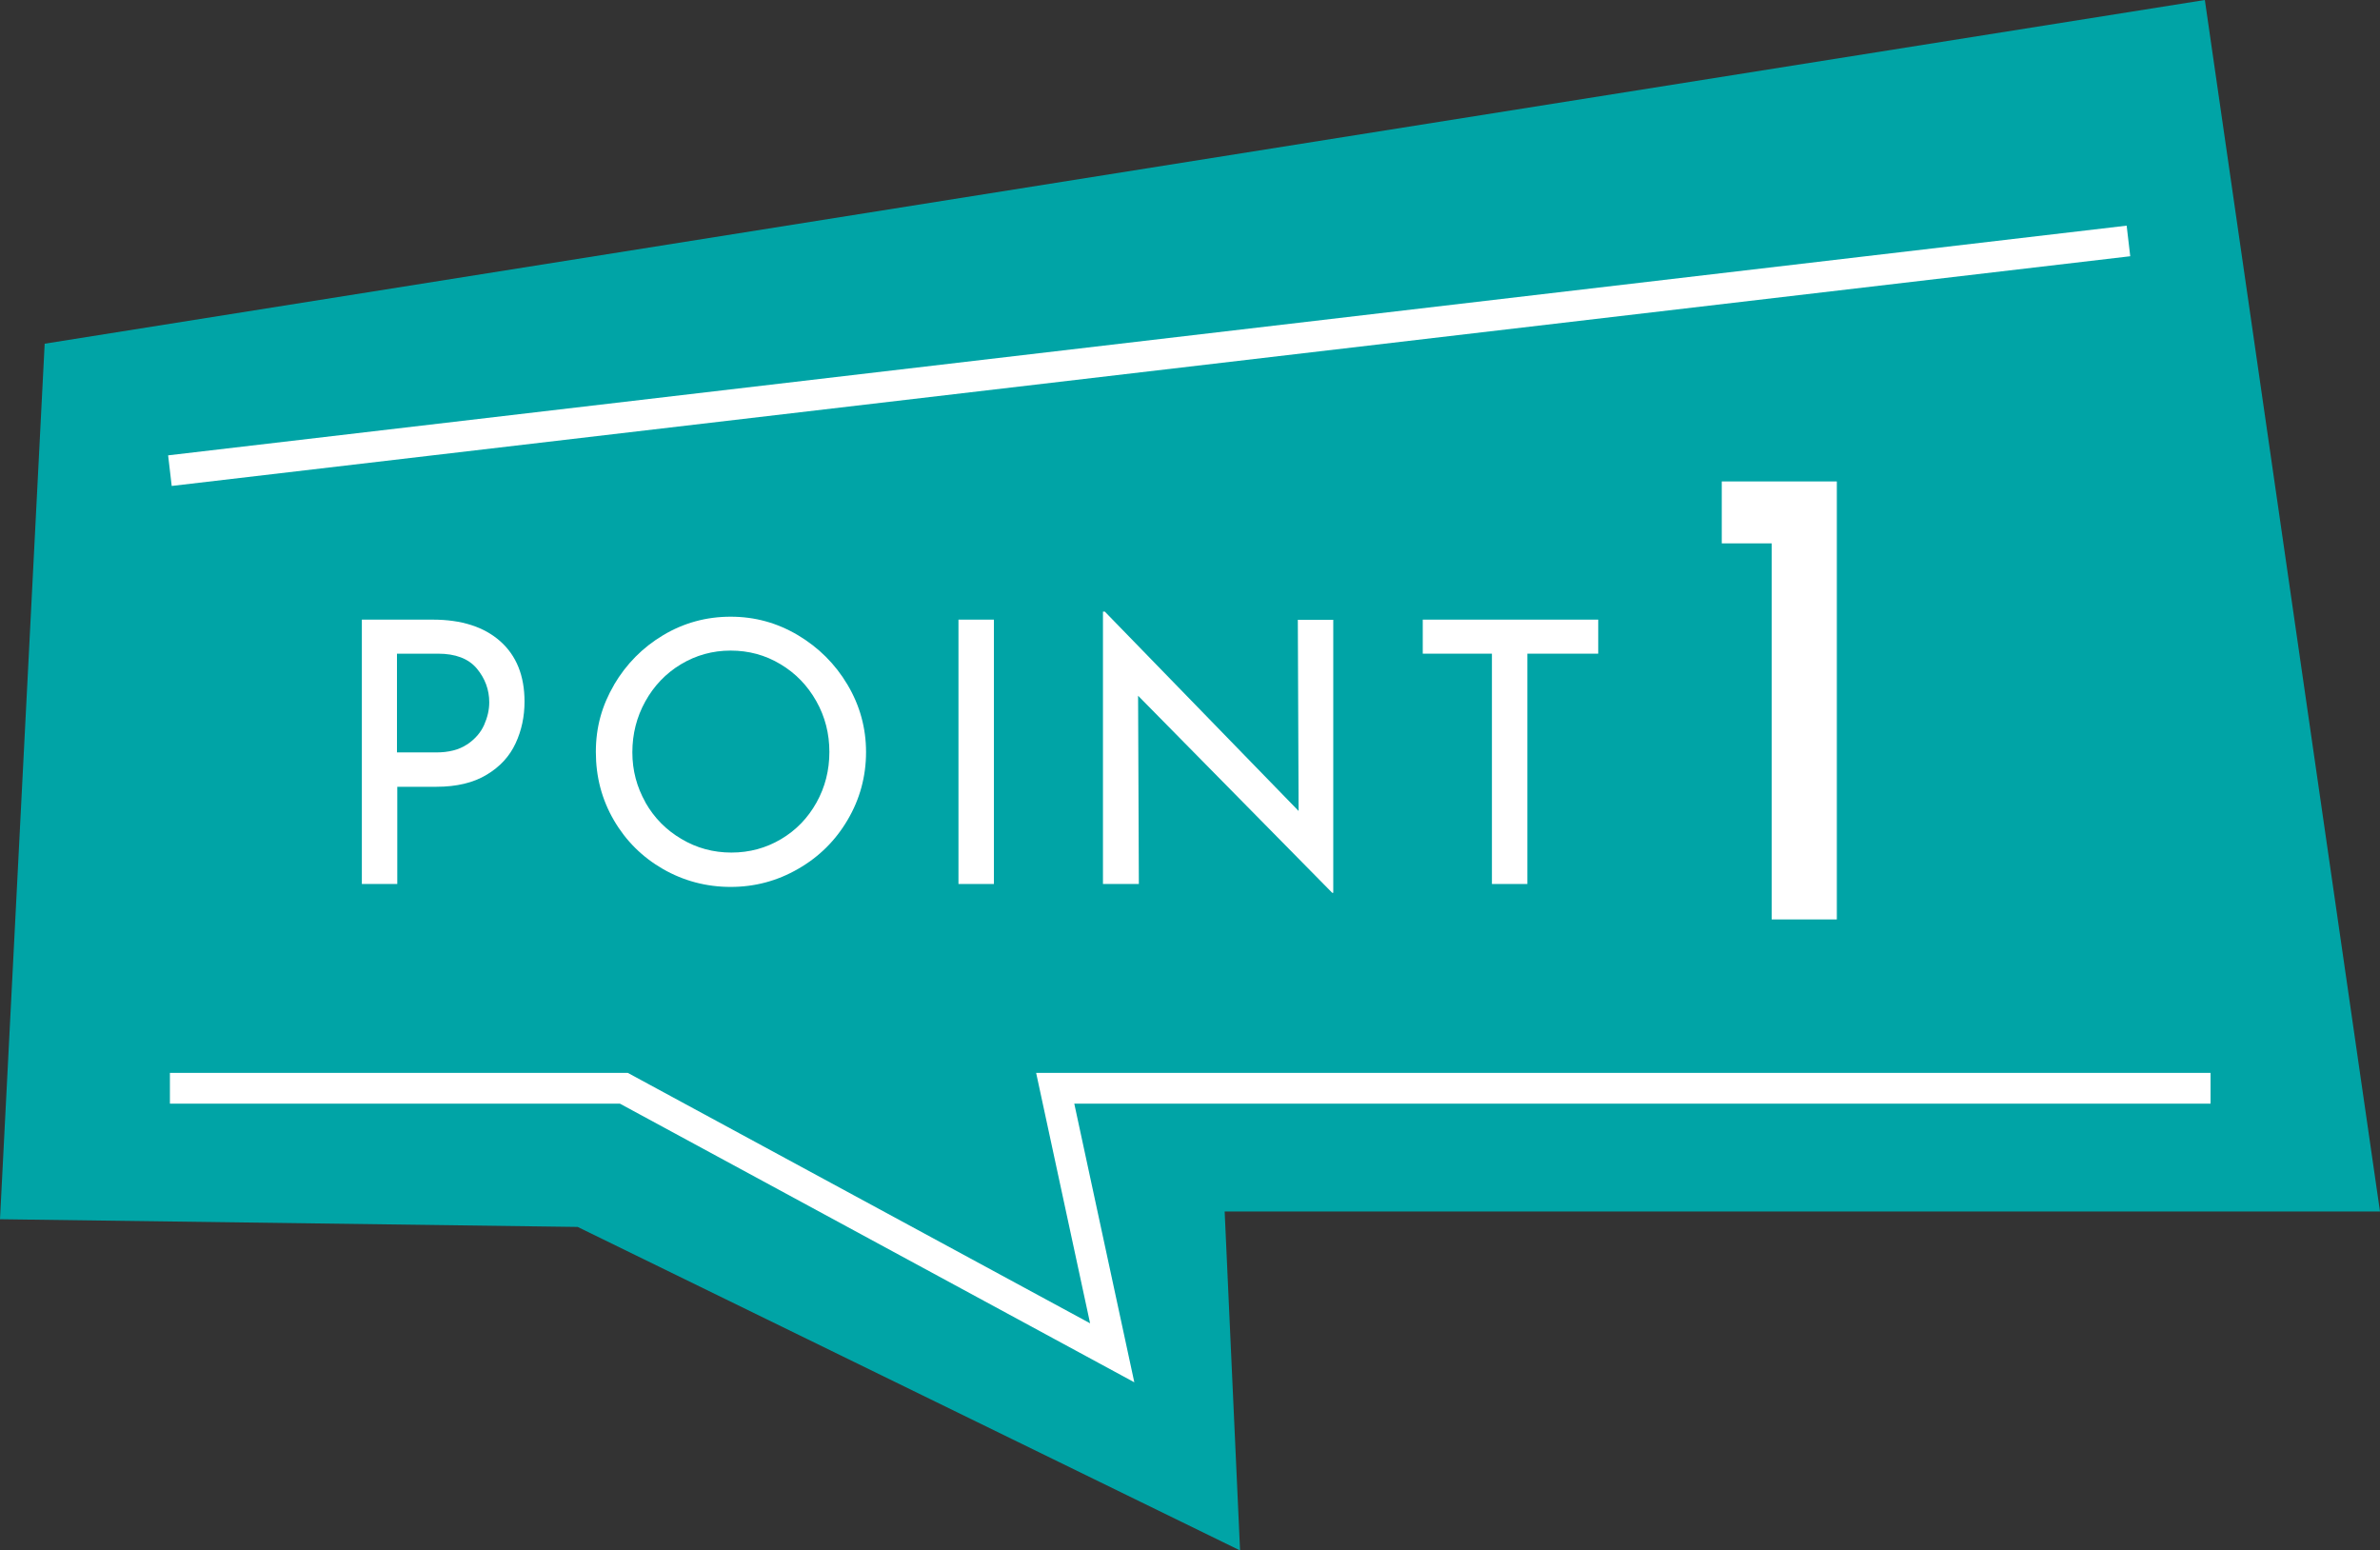 <?xml version="1.0" encoding="UTF-8"?>
<svg id="_レイヤー_2" data-name="レイヤー 2" xmlns="http://www.w3.org/2000/svg" viewBox="0 0 154.5 100.64">
  <rect x="0" y="0" width="154.5" height="100.64" fill="#333333" stroke="none"/>
  <defs>
    <style>
      .cls-1 {
        fill: #00a4a6;
      }

      .cls-2 {
        fill: #fff;
      }

      .cls-3 {
        fill: none;
        stroke: #fff;
        stroke-miterlimit: 10;
        stroke-width: 2px;
      }
    </style>
  </defs>
  <g id="design">
    <g>
      <polygon class="cls-1" points="154.5 78.64 79.5 78.64 80.5 100.64 37.5 79.64 0 79.14 2.9 22.31 143.13 0 154.5 78.64"/>
      <g>
        <path class="cls-2" d="M32.47,41.62c1.05.93,1.58,2.24,1.58,3.92,0,.97-.19,1.87-.58,2.71-.39.84-1.01,1.52-1.88,2.04-.86.52-1.95.78-3.26.78h-2.54v6.31h-2.3v-17.16h4.6c1.87,0,3.33.47,4.38,1.4ZM30.33,48.32c.51-.35.88-.77,1.1-1.27s.33-.98.33-1.46c0-.82-.27-1.55-.81-2.2-.54-.64-1.38-.96-2.52-.96h-2.66v6.41h2.54c.82,0,1.49-.17,2.01-.52Z"/>
        <path class="cls-2" d="M39.86,44.45c.79-1.34,1.85-2.42,3.19-3.22,1.34-.8,2.8-1.2,4.38-1.2s3.02.4,4.37,1.2c1.34.8,2.42,1.87,3.22,3.22s1.2,2.8,1.2,4.37-.4,3.05-1.19,4.39c-.79,1.35-1.86,2.41-3.22,3.19-1.35.78-2.81,1.17-4.38,1.17s-3.05-.39-4.39-1.16c-1.34-.77-2.41-1.83-3.19-3.17-.78-1.34-1.17-2.81-1.17-4.43s.4-3.02,1.19-4.37ZM41.9,52.09c.57,1,1.35,1.79,2.34,2.37.99.59,2.07.88,3.24.88s2.24-.29,3.22-.87,1.74-1.37,2.3-2.37c.56-1,.84-2.1.84-3.29s-.28-2.29-.85-3.3c-.57-1.01-1.34-1.81-2.33-2.4-.98-.59-2.06-.88-3.23-.88s-2.25.3-3.23.89c-.98.59-1.75,1.4-2.31,2.41-.56,1.01-.84,2.11-.84,3.3s.29,2.25.85,3.25Z"/>
        <path class="cls-2" d="M64.52,40.22v17.16h-2.3v-17.16h2.3Z"/>
        <path class="cls-2" d="M86.55,40.22v17.73h-.07l-12.6-12.79.05,12.22h-2.33v-17.68h.12l12.58,12.94-.05-12.41h2.3Z"/>
        <path class="cls-2" d="M103.75,40.22v2.21h-4.6v14.95h-2.3v-14.95h-4.49v-2.21h11.39Z"/>
        <path class="cls-2" d="M119.24,31.25v28.43h-4.23v-24.41h-3.24v-4.02h7.48Z"/>
      </g>
      <polyline class="cls-3" points="143.5 70.64 68.5 70.64 72.2 87.81 40.5 70.64 11.03 70.64"/>
      <line class="cls-3" x1="11.03" y1="30.55" x2="138.17" y2="15.64"/>
    </g>
  </g>
</svg>